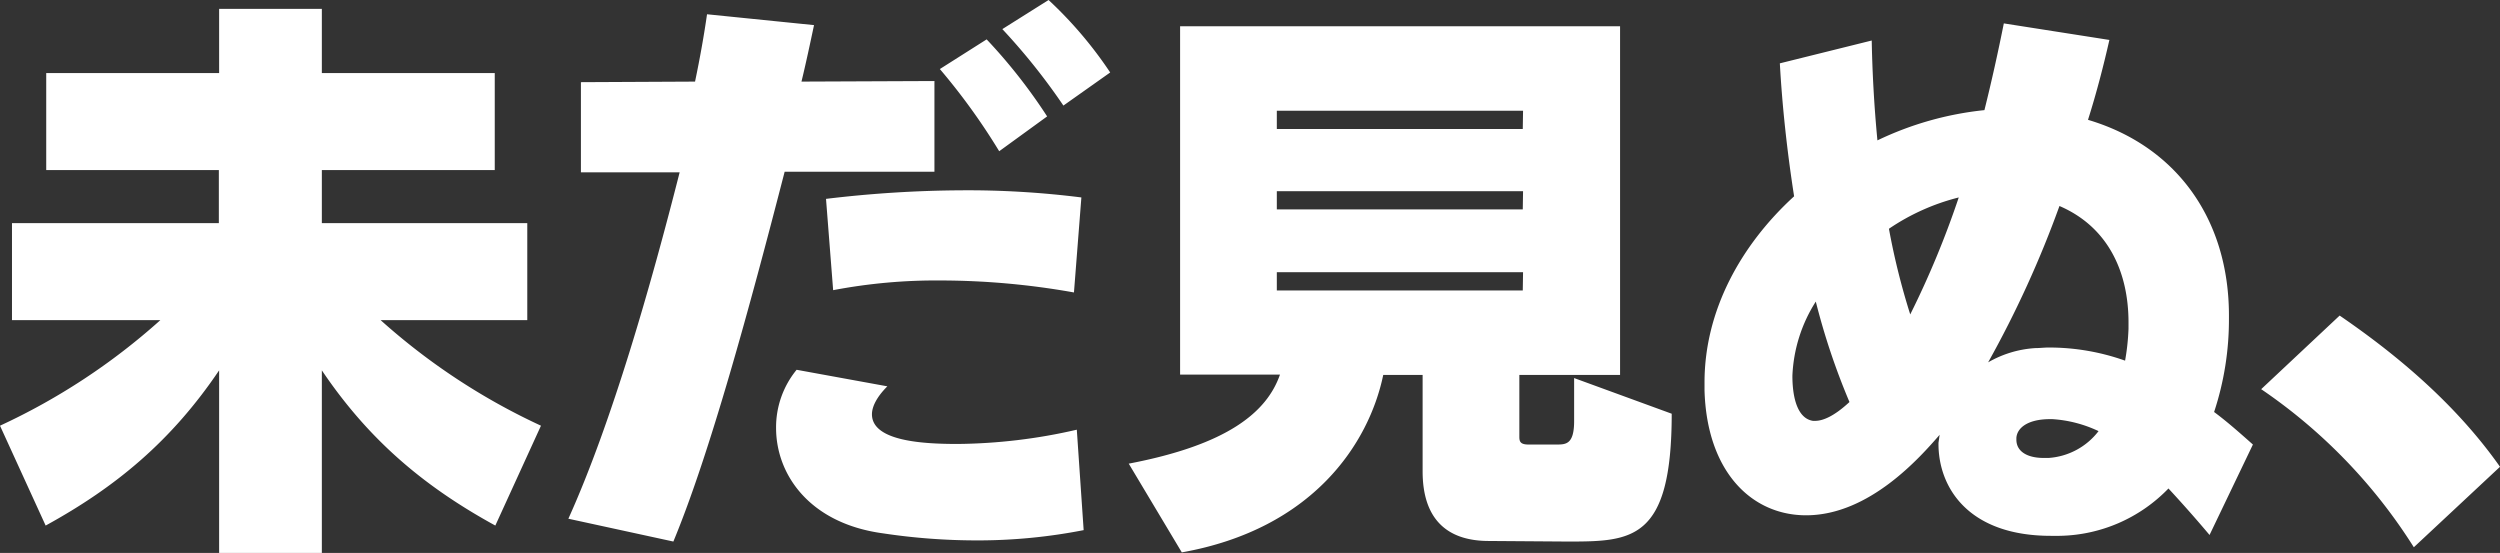 <svg xmlns="http://www.w3.org/2000/svg" viewBox="0 0 350.48 77.52"><rect x="0" y="0" width="350.48" height="77.52" fill="#333333" stroke="none"/><defs><style>.cls-1{fill:#fff}</style></defs><g id="レイヤー_2" data-name="レイヤー 2"><g id="レイヤー_1-2" data-name="レイヤー 1"><path class="cls-1" d="M69.44 73.68c-9.92-5.44-17.68-11.92-24.32-21.76v25.6h-14.4v-25.6c-6.64 9.84-14.4 16.32-24.32 21.76l-6.4-14a90.54 90.54 0 0022.48-14.8H1.68v-13.6h29v-7.44H6.48v-13.6h24.24v-9h14.4v9h24.24v13.6H45.12v7.44h28.8v13.6H53.36a90.54 90.54 0 0022.48 14.8zM79.68 72.72c6.08-13.44 11.6-32.8 15.6-48.56H81.44V11.52l16-.08C98.16 8 98.72 4.8 99.12 2l15 1.52c-.56 2.64-1.12 5.28-1.76 7.92l18.64-.08v12.72h-21C105.12 43 99.52 63.6 94.4 75.92zm72.24 1.6a77 77 0 01-15 1.44 88.48 88.48 0 01-13.2-1c-10.2-1.4-14.92-8.2-14.92-14.76a12.71 12.71 0 012.88-8.16l12.72 2.32c-1.52 1.52-2.16 2.88-2.16 3.92 0 3.84 7.44 4.16 12 4.16a77 77 0 0016.72-2zM150.56 41a107 107 0 00-18.64-1.68 77 77 0 00-15.12 1.36l-1-12.8a165.49 165.49 0 0119-1.2 127.16 127.16 0 0116.8 1zm-10.48-19.8a89.53 89.53 0 00-8.32-11.52l6.56-4.16a75.68 75.68 0 018.48 10.8zm9-6.4a88.23 88.23 0 00-8.56-10.72L147 0a57.07 57.07 0 018.64 10.16zM208.72 75.84c-6 0-9.28-3.2-9.28-9.76V52.56h-5.52c-2 9.6-9.84 21.6-28.24 24.88L158.24 65c13.84-2.64 19.36-7.2 21.2-12.48h-14V3.68h61.68v48.88H213v8.64c0 .64.08 1.12 1.28 1.12h4c1.28 0 2.4-.08 2.4-3.28V53l13.68 5c0 17.84-5.6 17.92-14.64 17.92zm4.8-60.32H179v2.56h34.48zm0 11.28H179v2.56h34.48zm0 11.36H179v2.56h34.48zM309.76 75Q307 71.72 304 68.48a21.69 21.69 0 01-15.28 6.64h-1.2c-11.6 0-15.76-6.8-15.76-12.88v-.16l.16-1.12c-2.72 3.12-9.84 11.28-18.72 11.28-7.68 0-13.92-6.16-14.24-17.52V53.6c0-10.08 5.12-19.28 12.56-26.08-1-6.4-1.68-12.8-2-18.64l12.88-3.2c.08 4.24.32 9 .8 14a45.29 45.29 0 0115-4.24c1-4 1.92-8.16 2.72-12.16l14.8 2.32c-.8 3.52-1.76 7.28-3 11.2 12.4 3.68 19.76 13.92 19.76 27.44v.4a41.36 41.36 0 01-2.08 13.12c1.84 1.36 3.68 3 5.44 4.56zm-55.28-16c1 0 2.56-.56 4.8-2.64a96.69 96.69 0 01-4.72-14.08 20.92 20.92 0 00-3.28 10.4c0 3.28.8 6 2.88 6.32zm10.32-27a98.85 98.85 0 003 12.08 127.65 127.65 0 006.8-16.4 30.72 30.72 0 00-9.8 4.4zm33.6 13.2c0-7-2.8-13.36-9.68-16.32a147.77 147.77 0 01-10 21.92 15 15 0 016.64-2c.64 0 1.2-.08 1.84-.08a31.77 31.77 0 0110.72 1.84 31.74 31.74 0 00.48-4.48zm-11.2 19a9.65 9.65 0 007-3.76 17.68 17.68 0 00-6.48-1.68h-.32c-3.2 0-4.64 1.28-4.72 2.64v.24c0 1.6 1.44 2.56 3.84 2.56zM338.4 76.72A75.29 75.29 0 00317 54.56l11-10.32c7 4.8 15.84 11.76 22.48 21.2z"/></g></g></svg>